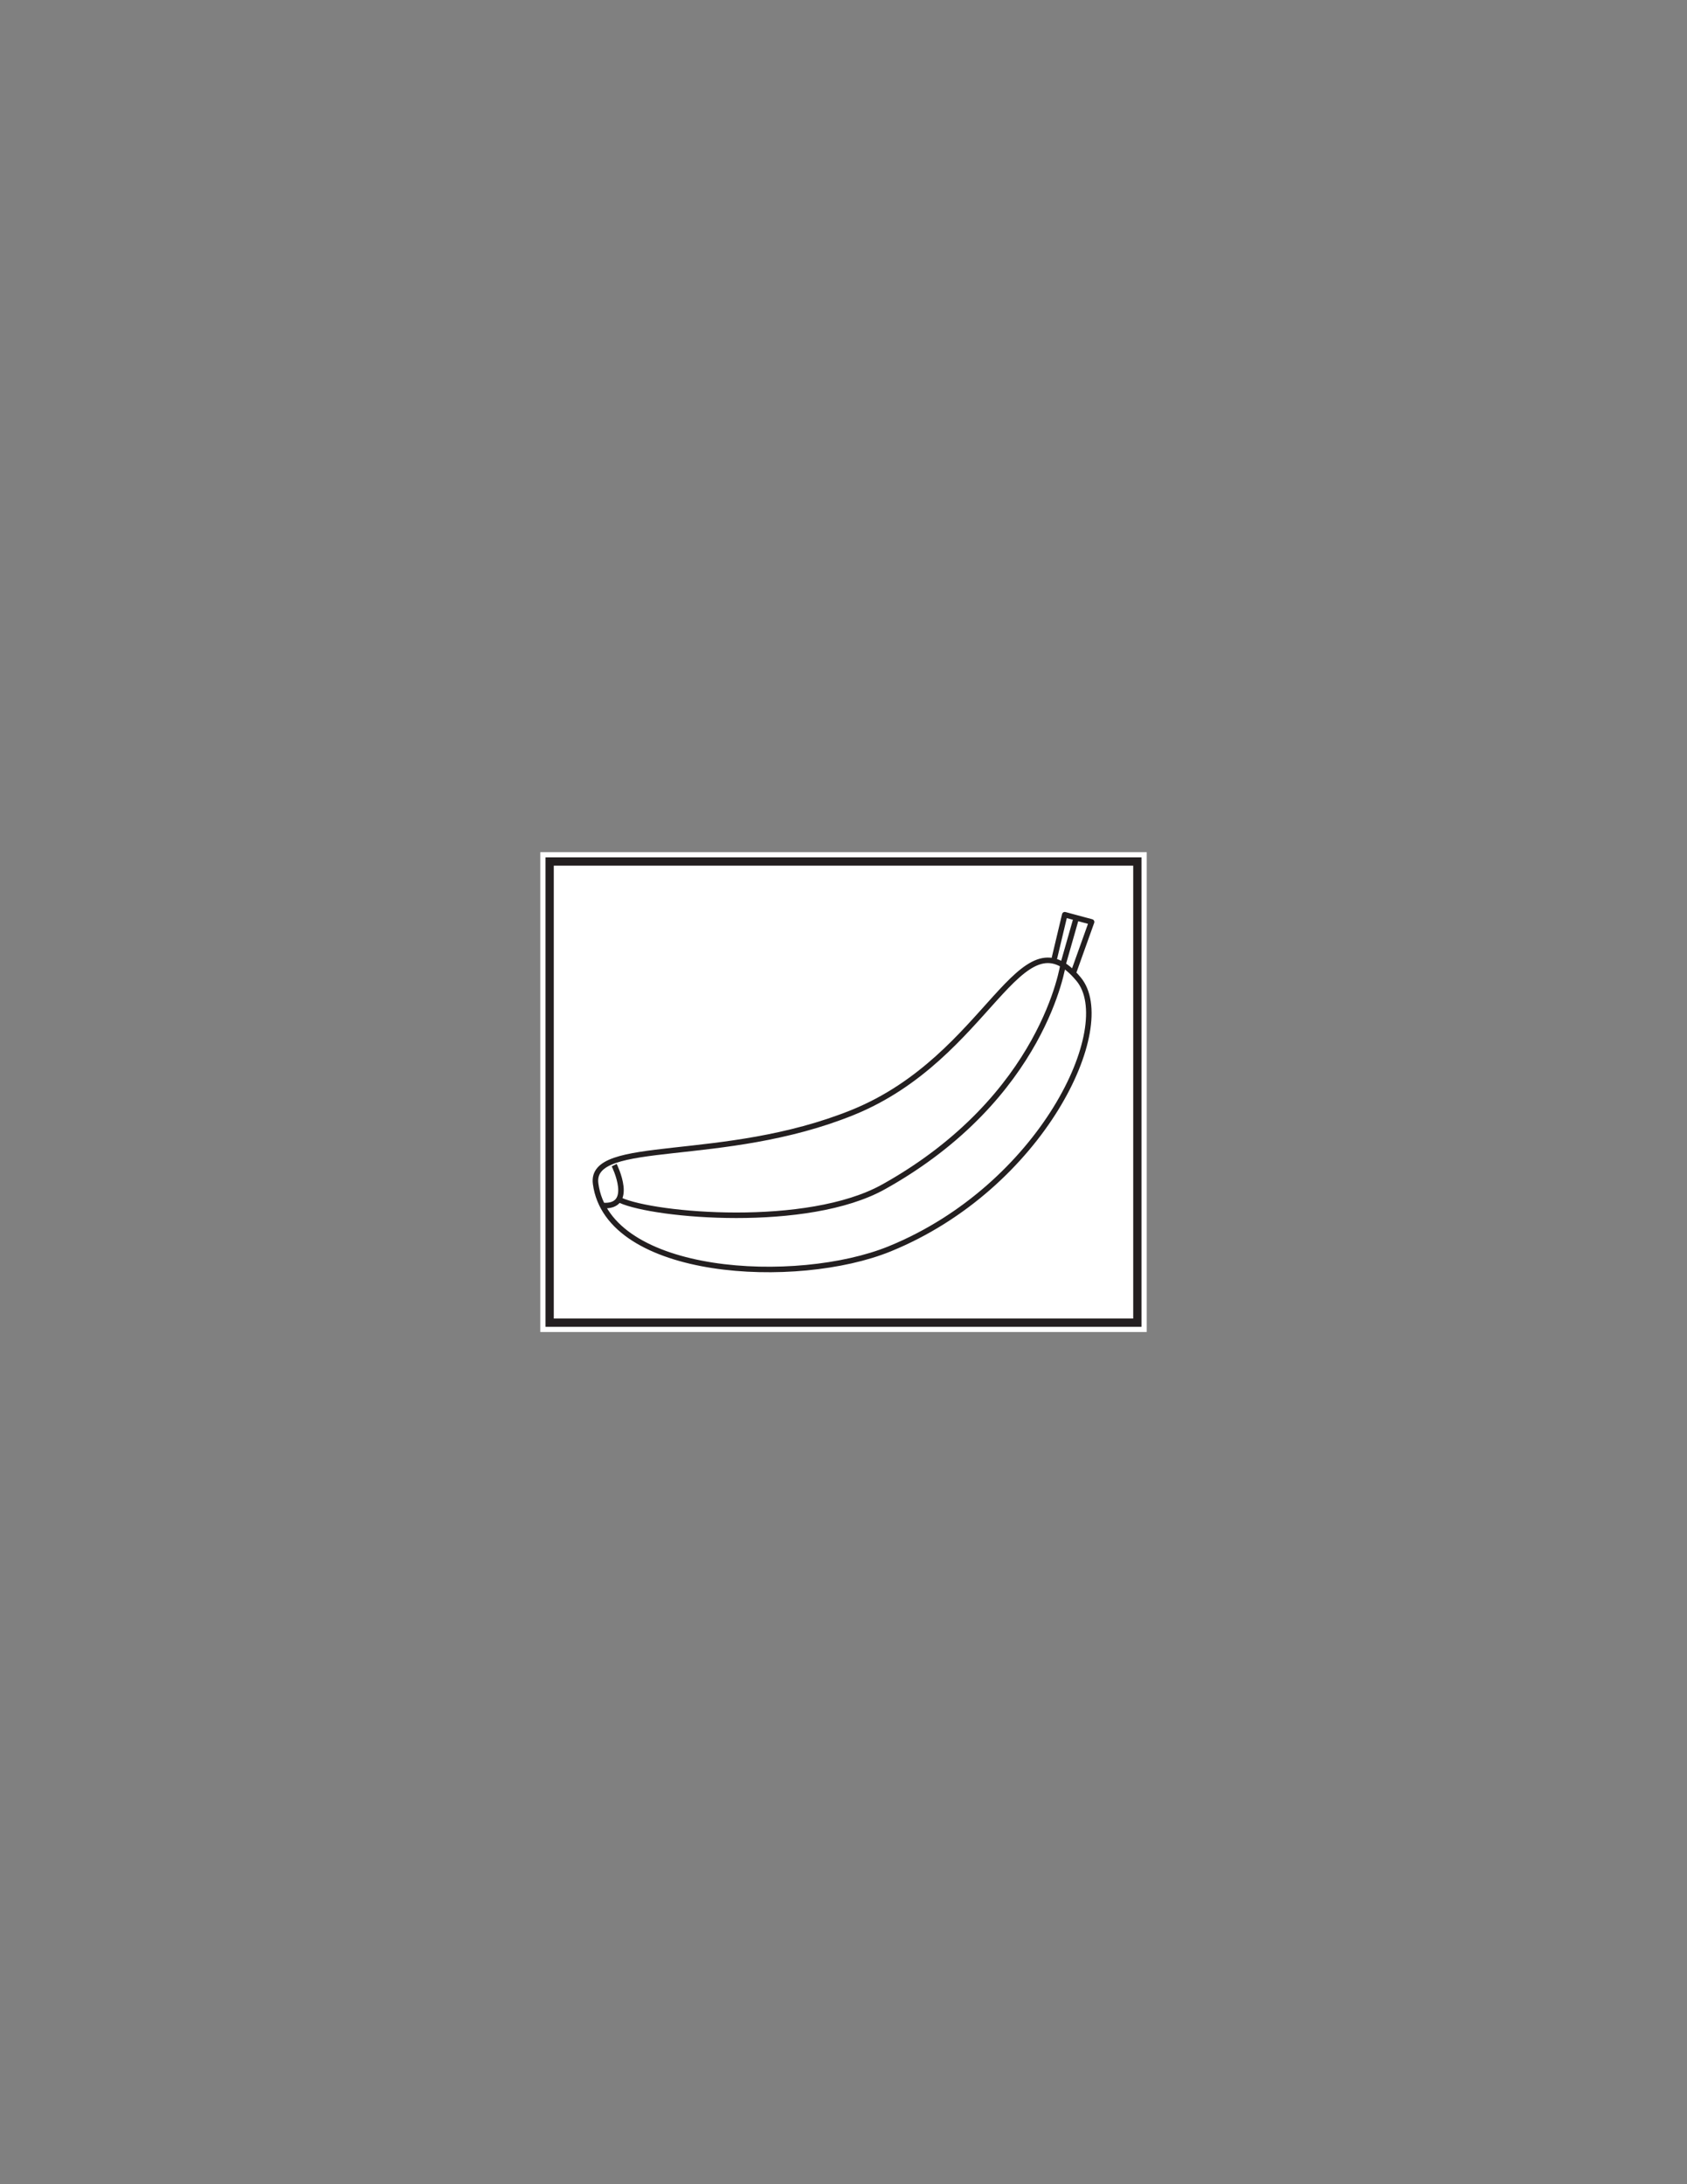 <?xml version="1.0" encoding="UTF-8"?>
<svg xmlns="http://www.w3.org/2000/svg" xmlns:xlink="http://www.w3.org/1999/xlink" width="612pt" height="792pt" viewBox="0 0 612 792" version="1.1">
<rect x="0" y="0" width="612" height="792" fill="#808080" stroke="none"/>
<g id="surface1">
<path style=" stroke:none;fill-rule:nonzero;fill:rgb(100%,100%,100%);fill-opacity:1;" d="M 416 483 L 196 483 L 196 309 L 416 309 Z M 416 483 "/>
<path style=" stroke:none;fill-rule:nonzero;fill:rgb(100%,100%,100%);fill-opacity:1;" d="M 199.395 312.391 L 412.602 312.391 L 412.602 479.609 L 199.395 479.609 Z M 199.395 312.391 "/>
<path style=" stroke:none;fill-rule:nonzero;fill:rgb(13.725%,12.157%,12.549%);fill-opacity:1;" d="M 414.102 310.891 L 197.895 310.891 L 197.895 481.109 L 414.102 481.109 Z M 411.102 478.109 L 200.895 478.109 L 200.895 313.891 L 411.102 313.891 Z M 411.102 478.109 "/>
<path style="fill:none;stroke-width:2;stroke-linecap:butt;stroke-linejoin:miter;stroke:rgb(13.725%,12.157%,12.549%);stroke-opacity:1;stroke-miterlimit:4;" d="M 0.001 0.001 C 14.204 -17.187 -13.472 -75.265 -68.523 -97.737 C -102.21 -111.48 -170.746 -107.851 -175.242 -74.14 C -177.492 -57.288 -129.183 -67.401 -82.003 -48.304 C -32.175 -28.136 -21.339 25.837 0.001 0.001 Z M 0.001 0.001 " transform="matrix(1,0,0,-1,391.316,355.083)"/>
<path style="fill:none;stroke-width:2;stroke-linecap:round;stroke-linejoin:round;stroke:rgb(13.725%,12.157%,12.549%);stroke-opacity:1;stroke-miterlimit:4;" d="M 0.002 -0.002 L 3.748 15.729 L 13.482 13.108 L 7.115 -4.685 " transform="matrix(1,0,0,-1,382.518,347.408)"/>
<path style="fill:none;stroke-width:2;stroke-linecap:butt;stroke-linejoin:miter;stroke:rgb(13.725%,12.157%,12.549%);stroke-opacity:1;stroke-miterlimit:4;" d="M -0.001 0.001 C -0.001 0.001 7.862 -15.73 -4.49 -14.605 " transform="matrix(1,0,0,-1,222.814,422.485)"/>
<path style="fill:none;stroke-width:2;stroke-linecap:round;stroke-linejoin:round;stroke:rgb(13.725%,12.157%,12.549%);stroke-opacity:1;stroke-miterlimit:4;" d="M 0 0.001 L -4.492 -15.726 C -4.492 -15.726 -11.23 -64.031 -69.648 -96.613 C -97.277 -112.015 -152.773 -107.093 -165.133 -101.476 " transform="matrix(1,0,0,-1,390.195,333.739)"/>
</g>
</svg>
